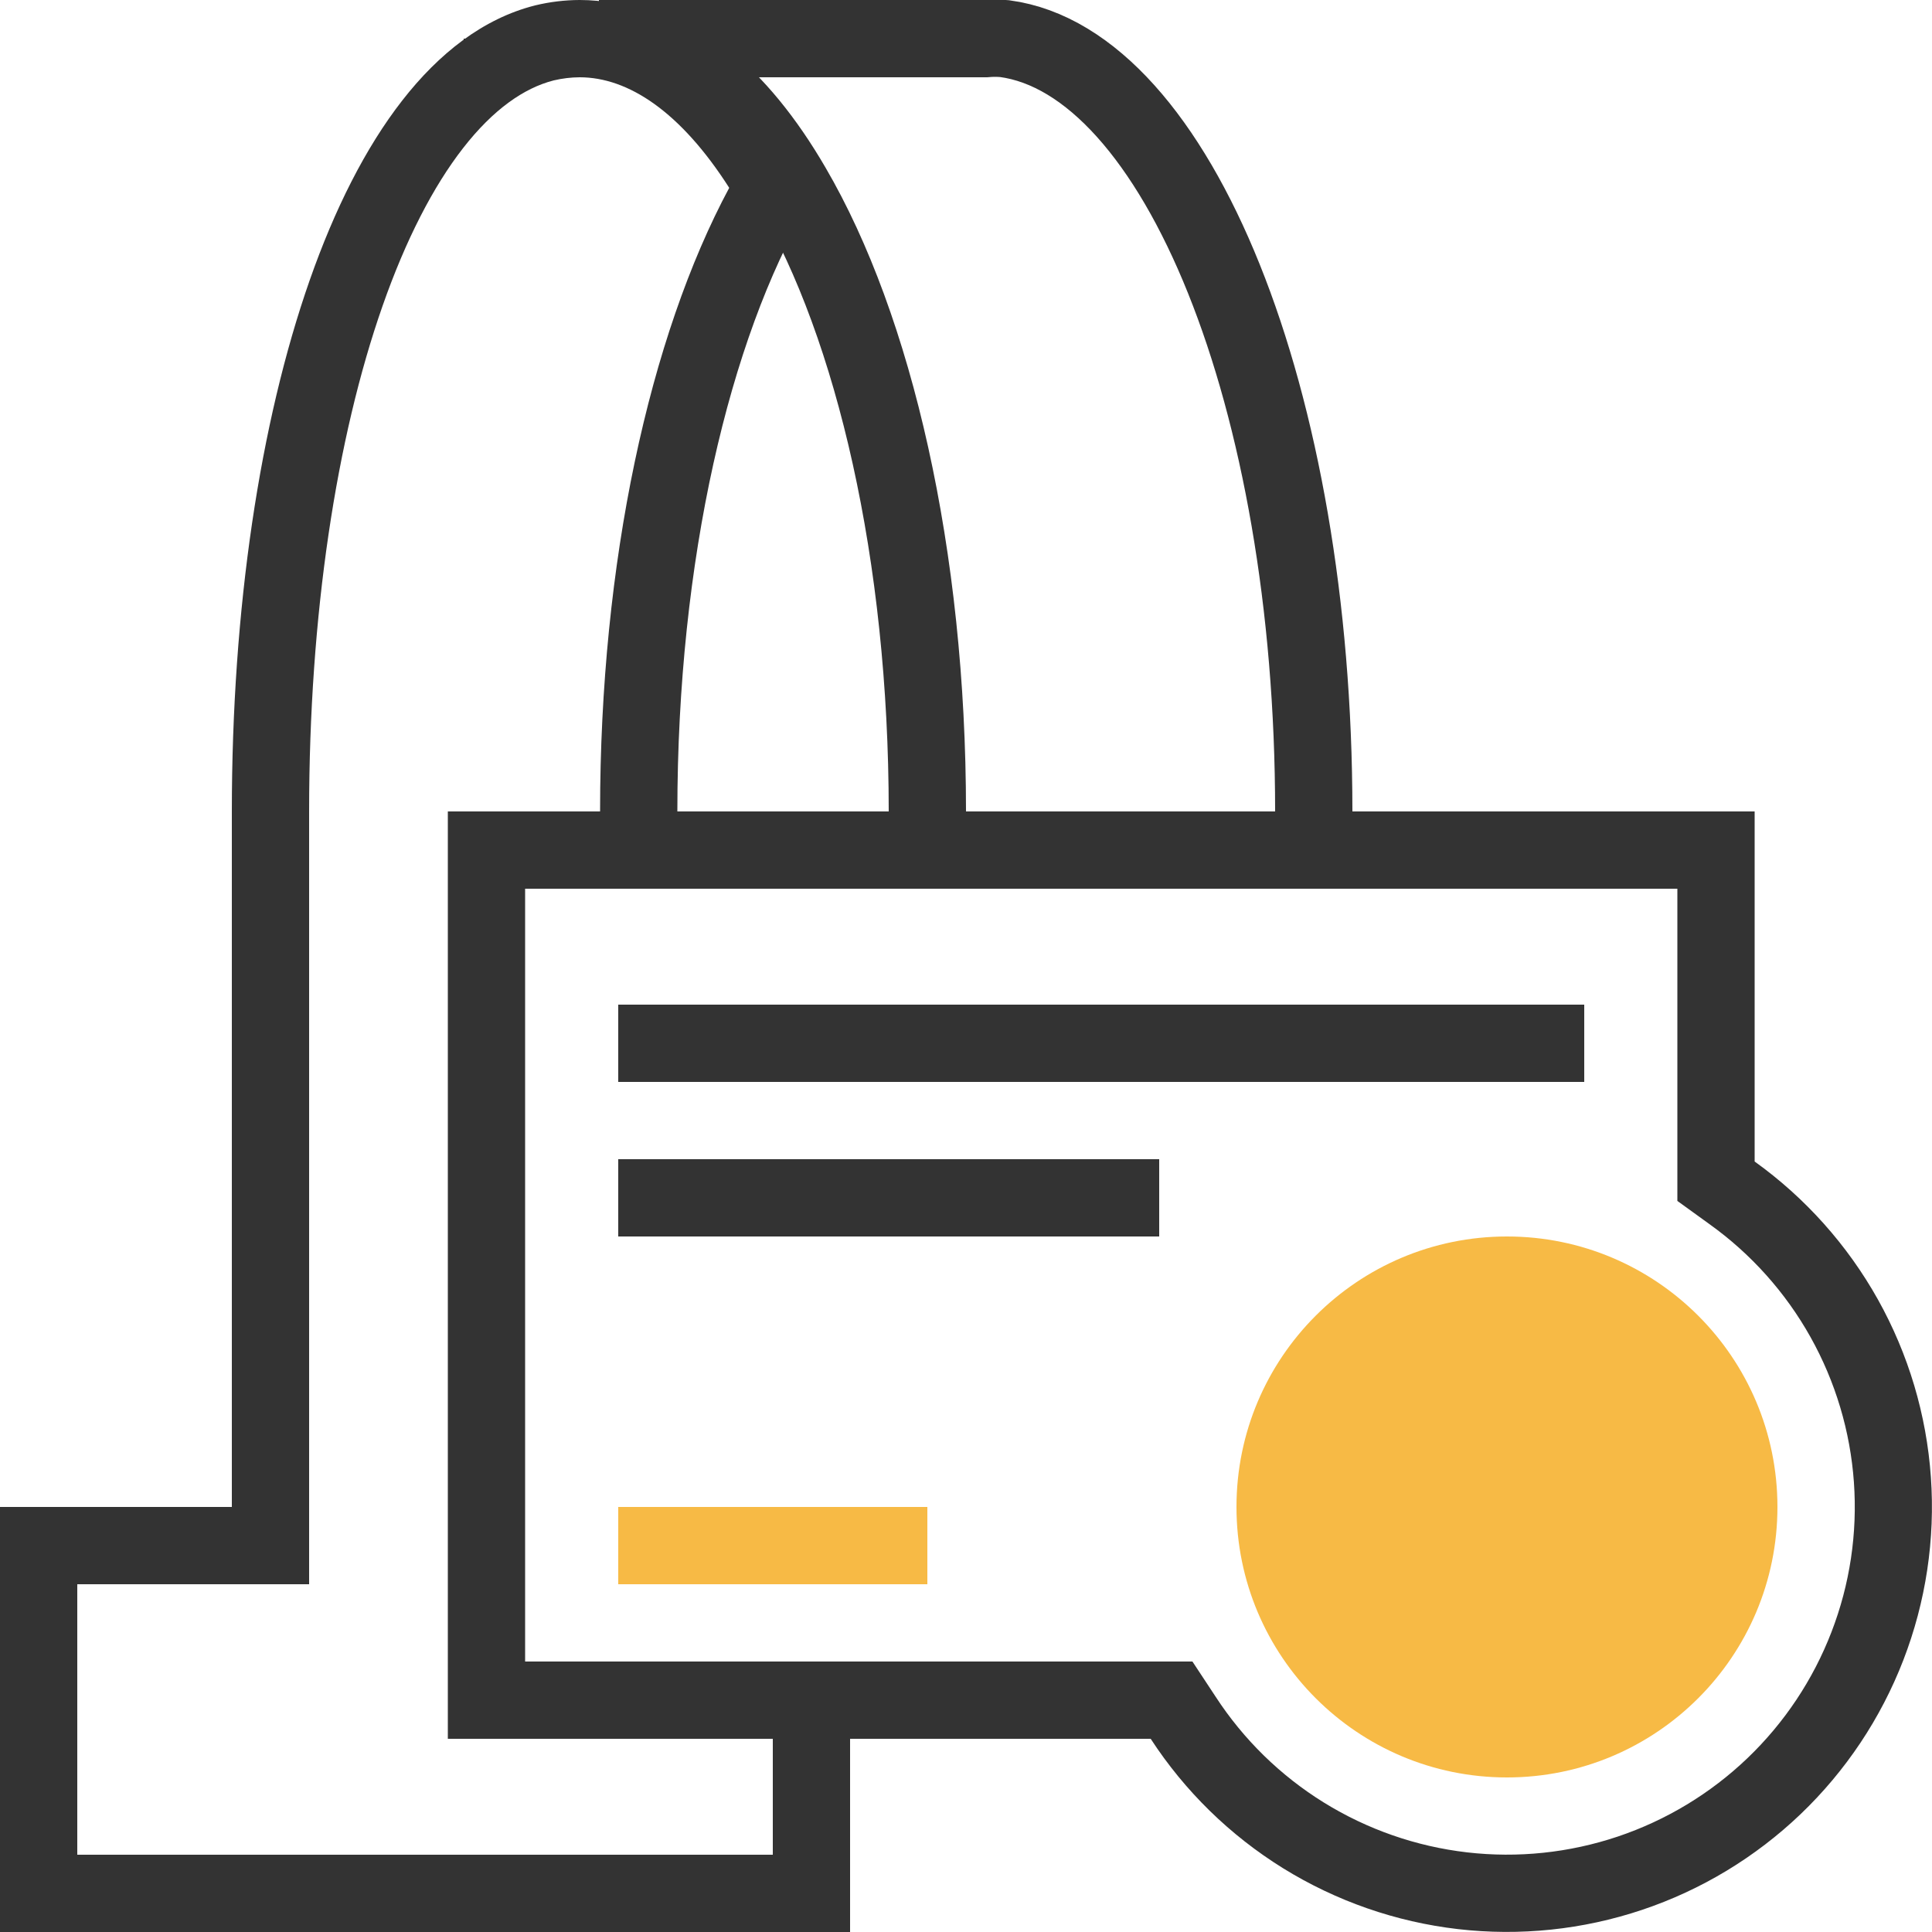 <?xml version="1.0" encoding="UTF-8"?> <svg xmlns="http://www.w3.org/2000/svg" width="50" height="50" viewBox="0 0 50 50" fill="none"> <g clip-path="url(#clip0)"> <path d="M24 21C24 14.36 22.62 8.47 20.5 4.84C19.1 2.43 17.37 1 15.5 1H25.5C25.666 0.985 25.834 0.985 26 1C30.46 1.6 34 10.3 34 21" stroke="#333333" stroke-width="2" stroke-miterlimit="10"></path> <path d="M13 1H12V1.11C12.327 1.031 12.663 0.994 13 1V1Z" fill="#333333"></path> <path d="M39 46C42.866 46 46 42.866 46 39C46 35.134 42.866 32 39 32C35.134 32 32 35.134 32 39C32 42.866 35.134 46 39 46Z" fill="#F7BA45"></path> <path d="M41 26H16V28H41V26Z" fill="#333333"></path> <path d="M16 30H30V32H16V30Z" fill="#333333"></path> <path fill-rule="evenodd" clip-rule="evenodd" d="M15 0L14.995 2.98619e-05C14.611 0.002 14.23 0.048 13.857 0.138L13.845 0.141C12.502 0.48 11.357 1.385 10.409 2.602C9.459 3.821 8.66 5.412 8.015 7.252C6.725 10.932 6 15.754 6 21V39H0V50H22V45H29.78C30.662 46.355 31.832 47.498 33.206 48.35C34.581 49.201 36.126 49.739 37.731 49.925C39.337 50.111 40.964 49.941 42.497 49.427C44.03 48.913 45.43 48.067 46.599 46.95C47.767 45.833 48.675 44.472 49.258 42.964C49.841 41.456 50.085 39.838 49.971 38.226C49.858 36.613 49.39 35.045 48.602 33.634C47.813 32.223 46.723 31.002 45.41 30.06V21H17.53C17.53 14.467 18.892 8.771 20.893 5.344L21.187 4.841L20.895 4.338C19.437 1.828 17.445 1.49012e-05 15 0ZM15.53 21C15.53 14.553 16.806 8.713 18.872 4.861C17.613 2.89 16.259 2.001 15.003 2C14.776 2.001 14.55 2.029 14.329 2.081C13.558 2.278 12.762 2.835 11.986 3.831C11.21 4.827 10.501 6.205 9.902 7.913C8.705 11.328 8 15.916 8 21V41H2V48H20V45H11.59V21H15.53ZM43.41 31.08V23H13.59V43H30.86L31.46 43.91C32.182 45.019 33.139 45.955 34.264 46.651C35.389 47.347 36.654 47.787 37.968 47.939C39.282 48.091 40.614 47.951 41.868 47.53C43.122 47.108 44.268 46.416 45.224 45.501C46.18 44.586 46.922 43.472 47.398 42.237C47.875 41.003 48.073 39.679 47.979 38.359C47.885 37.039 47.501 35.757 46.855 34.602C46.209 33.448 45.316 32.45 44.24 31.68L43.41 31.08Z" fill="#333333"></path> <path d="M24 39H16V41H24V39Z" fill="#F7BA45"></path> </g> <defs> <clipPath id="clip0"> <rect width="50" height="50" fill="white"></rect> </clipPath> </defs> </svg> 